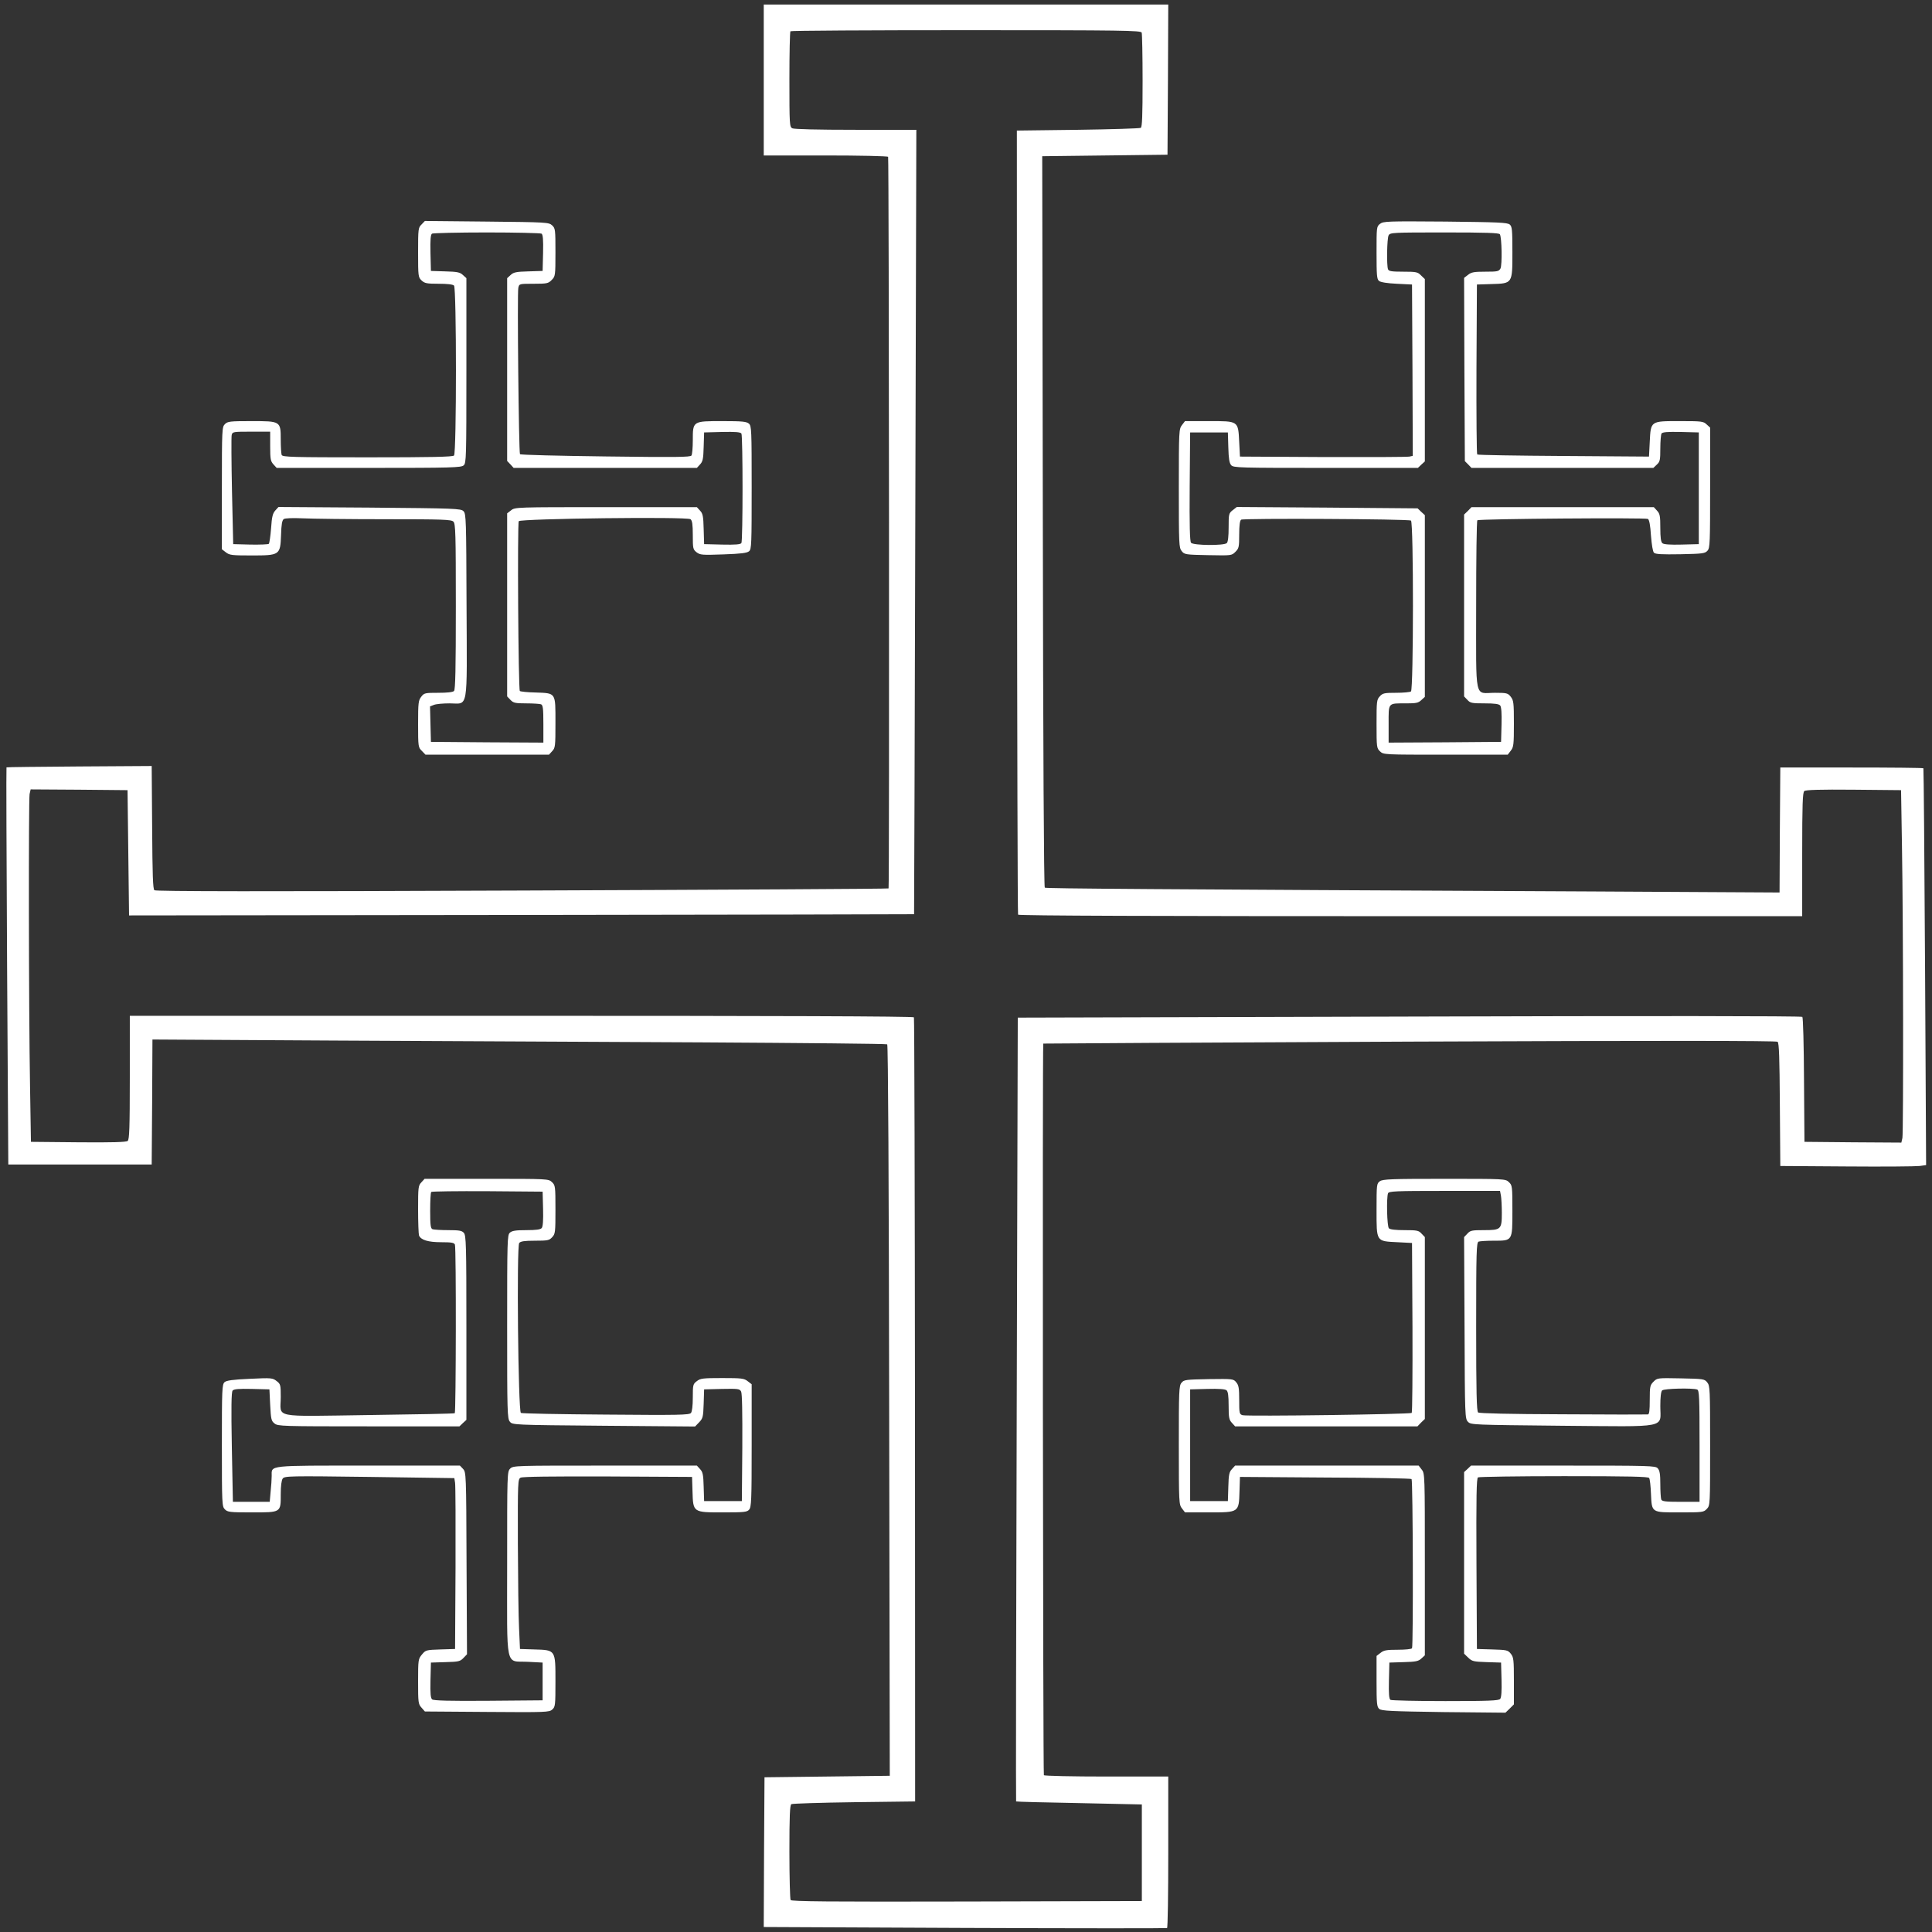 <?xml version="1.0" standalone="no"?>
<!DOCTYPE svg PUBLIC "-//W3C//DTD SVG 20010904//EN"
 "http://www.w3.org/TR/2001/REC-SVG-20010904/DTD/svg10.dtd">
<svg version="1.0" xmlns="http://www.w3.org/2000/svg"
 width="1280pt" height="1280pt" viewBox="0 0 1280 1280"
 preserveAspectRatio="xMidYMid meet">
<rect x="0" y="0" width="1280" height="1280" fill="#333333" stroke="none"/>
<g transform="translate(0,1280) scale(0.1,-0.1)"
fill="#ffffff" stroke="none">
<path d="M5060 12270 l0 -500 409 0 c226 0 412 -4 415 -9 6 -10 9 -4841 3
-4847 -2 -3 -1095 -9 -2428 -14 -1724 -7 -2427 -6 -2436 2 -10 8 -13 99 -15
417 l-3 406 -480 -3 c-264 -2 -481 -4 -482 -6 -2 -2 0 -594 4 -1317 l8 -1314
475 0 475 0 3 414 2 414 1213 -7 c666 -3 1759 -9 2429 -12 669 -4 1220 -9
1226 -13 6 -4 11 -903 13 -2426 l4 -2420 -415 -5 -415 -5 -3 -496 -2 -496
1332 -6 c733 -3 1336 -3 1340 -1 5 3 8 230 8 505 l0 499 -409 0 c-226 0 -412
4 -415 9 -6 9 -10 4841 -4 4847 2 1 1095 7 2428 13 1677 7 2429 6 2437 -1 10
-8 13 -106 15 -417 l3 -406 440 -3 c242 -2 459 0 483 3 l43 6 -7 1312 c-4 722
-9 1314 -11 1317 -3 3 -217 5 -476 5 l-472 0 -3 -414 -2 -414 -1263 7 c-2925
14 -3596 19 -3605 25 -6 4 -11 919 -13 2426 l-4 2420 415 5 415 5 3 498 2 497
-1340 0 -1340 0 0 -500z m2504 314 c3 -9 6 -152 6 -319 0 -232 -3 -306 -12
-312 -7 -4 -195 -10 -417 -13 l-404 -5 1 -2593 c1 -1426 4 -2597 7 -2602 4 -7
938 -10 2601 -10 l2594 0 0 409 c0 334 3 411 14 420 9 8 104 11 327 9 l314 -3
6 -370 c9 -510 10 -1895 3 -1934 l-7 -31 -321 2 -321 3 -3 410 c-1 230 -6 413
-11 418 -6 6 -1040 7 -2604 2 l-2594 -7 -7 -2595 c-4 -1428 -6 -2597 -4 -2598
2 -2 190 -7 418 -11 l415 -9 0 -320 0 -320 -1159 -3 c-921 -2 -1161 0 -1168
10 -4 7 -8 151 -8 320 0 235 3 309 13 315 6 4 194 10 416 13 l404 5 -1 2593
c-1 1426 -4 2597 -7 2602 -4 7 -938 10 -2601 10 l-2594 0 0 -409 c0 -334 -3
-411 -14 -420 -9 -8 -104 -11 -327 -9 l-314 3 -6 370 c-9 510 -10 1895 -3
1934 l7 31 321 -2 321 -3 5 -415 5 -415 2600 3 c1430 2 2601 4 2601 5 1 1 4
1171 8 2600 l7 2597 -401 0 c-258 0 -408 4 -421 10 -18 10 -19 24 -19 324 0
172 3 316 7 319 3 4 527 7 1164 7 1046 0 1157 -2 1163 -16z"/>
<path d="M2793 11313 c-22 -21 -23 -29 -23 -186 0 -158 1 -164 23 -185 20 -19
35 -22 113 -22 57 0 94 -4 102 -12 17 -17 17 -1109 0 -1126 -9 -9 -150 -12
-574 -12 -503 0 -562 2 -568 16 -3 9 -6 54 -6 100 0 124 0 124 -195 124 -142
0 -157 -2 -175 -20 -19 -19 -20 -33 -20 -424 l0 -405 26 -20 c24 -19 40 -21
169 -21 189 0 192 2 197 135 2 71 7 98 18 106 9 6 57 8 125 5 61 -3 307 -6
547 -6 383 0 438 -2 452 -16 14 -14 16 -79 16 -563 0 -412 -3 -550 -12 -559
-8 -8 -46 -12 -104 -12 -88 0 -94 -1 -113 -26 -19 -24 -21 -40 -21 -181 0
-150 1 -155 25 -178 l24 -25 409 0 409 0 21 23 c21 22 22 33 22 189 0 202 5
195 -132 200 -53 1 -100 6 -104 10 -10 11 -17 1110 -7 1125 12 17 1117 31
1138 13 11 -9 15 -34 15 -105 0 -88 1 -95 25 -114 24 -18 36 -19 178 -14 116
4 156 9 170 21 16 14 17 47 17 422 0 381 -1 408 -18 423 -16 14 -43 17 -175
17 -198 0 -197 1 -197 -127 0 -49 -4 -94 -9 -101 -7 -11 -106 -12 -570 -6
-309 4 -564 10 -566 15 -8 13 -19 1072 -11 1102 6 27 6 27 102 27 87 0 97 2
119 25 24 24 25 28 25 183 0 152 -1 159 -22 179 -22 20 -35 21 -433 25 l-410
4 -22 -23z m795 -61 c9 -7 12 -39 10 -128 l-3 -119 -95 -3 c-80 -2 -98 -6
-117 -24 l-23 -21 0 -606 0 -605 22 -23 21 -23 607 0 607 0 21 23 c18 19 22
37 24 117 l3 95 119 3 c89 2 121 -1 128 -10 10 -17 10 -709 0 -726 -7 -9 -39
-12 -128 -10 l-119 3 -3 100 c-2 86 -6 103 -24 122 l-21 23 -602 0 c-594 0
-603 0 -629 -21 l-26 -20 0 -607 0 -606 22 -23 c19 -20 31 -23 104 -23 45 0
89 -3 98 -6 13 -5 16 -26 16 -130 l0 -124 -372 2 -373 3 -3 118 -3 117 26 10
c15 6 61 10 104 10 126 0 115 -63 112 648 -2 569 -3 608 -20 625 -17 18 -53
19 -622 24 l-604 4 -21 -23 c-17 -19 -23 -41 -28 -118 -4 -52 -11 -99 -15
-103 -4 -4 -59 -6 -122 -5 l-114 3 -8 350 c-4 193 -5 360 -2 373 5 21 9 22
130 22 l125 0 0 -97 c0 -86 3 -99 22 -120 l21 -23 610 0 c554 0 612 2 629 17
17 15 18 48 18 628 l0 612 -23 21 c-19 18 -37 22 -117 24 l-95 3 -3 119 c-2
89 1 121 10 128 7 4 171 8 363 8 193 0 356 -4 363 -8z"/>
<path d="M9143 11317 c-23 -18 -23 -22 -23 -192 0 -148 2 -174 16 -186 11 -9
54 -16 118 -19 l101 -5 3 -567 2 -568 -22 -5 c-13 -3 -270 -4 -573 -3 l-550 3
-5 97 c-7 141 -4 138 -201 138 l-158 0 -20 -26 c-20 -26 -21 -37 -21 -419 0
-372 1 -394 19 -416 18 -23 25 -24 175 -27 155 -3 156 -3 181 22 23 23 25 32
25 114 0 60 4 93 13 99 14 10 1108 5 1125 -6 18 -11 17 -1121 0 -1132 -7 -5
-52 -9 -99 -9 -76 0 -88 -2 -107 -23 -21 -22 -22 -33 -22 -183 0 -155 1 -161
23 -182 23 -22 26 -22 434 -22 l412 0 20 26 c19 24 21 40 21 179 0 139 -2 155
-21 179 -19 24 -26 26 -105 26 -138 0 -124 -67 -124 580 0 307 3 561 8 563 15
10 1117 18 1130 9 9 -6 16 -44 20 -110 5 -61 12 -106 20 -114 10 -10 53 -12
175 -10 149 3 163 5 180 24 16 18 17 54 17 417 l0 398 -23 21 c-22 21 -33 22
-179 22 -194 0 -191 2 -198 -138 l-5 -97 -565 4 c-311 2 -568 6 -573 10 -4 4
-6 259 -5 567 l3 559 95 3 c142 4 140 2 140 212 0 146 -2 169 -17 182 -16 14
-75 16 -427 20 -386 3 -410 2 -433 -15z m794 -69 c13 -22 16 -203 4 -227 -11
-19 -20 -21 -100 -21 -74 0 -93 -3 -115 -21 l-26 -20 2 -607 3 -607 22 -22 22
-23 602 0 603 0 23 22 c21 19 23 31 23 107 0 47 4 92 8 99 7 9 39 12 128 10
l119 -3 0 -370 0 -370 -114 -3 c-75 -2 -118 1 -127 9 -10 8 -14 37 -14 102 0
79 -3 94 -22 114 l-21 23 -604 0 -604 0 -24 -25 -25 -24 0 -602 0 -603 22 -23
c19 -21 30 -23 114 -23 66 0 95 -4 103 -14 8 -9 11 -52 9 -127 l-3 -114 -372
-3 -373 -2 0 124 c0 144 -7 136 119 136 63 0 78 3 98 22 l23 21 0 602 0 602
-24 22 -24 23 -599 5 -599 4 -27 -21 c-26 -21 -27 -25 -27 -114 0 -58 -4 -96
-12 -104 -18 -18 -222 -16 -237 2 -8 9 -11 116 -9 372 l3 359 125 0 125 0 3
-100 c2 -74 7 -104 19 -117 15 -17 53 -18 626 -18 l611 0 23 22 23 21 0 604 0
604 -25 24 c-22 23 -32 25 -118 25 -77 0 -96 3 -101 16 -10 26 -7 204 4 225
10 18 25 19 370 19 276 0 361 -3 367 -12z"/>
<path d="M2792 4967 c-21 -22 -22 -33 -22 -179 0 -86 3 -164 6 -173 12 -30 60
-45 147 -45 68 0 86 -3 91 -16 9 -23 7 -1112 -1 -1117 -5 -3 -261 -8 -569 -12
-652 -9 -584 -23 -584 119 0 80 -1 86 -27 106 -27 21 -34 22 -178 15 -114 -5
-154 -11 -167 -22 -17 -15 -18 -48 -18 -420 0 -390 1 -404 20 -423 18 -18 33
-20 178 -20 196 0 192 -2 192 121 0 54 5 92 13 103 13 17 42 18 575 11 l562
-8 5 -31 c3 -17 4 -272 3 -566 l-3 -535 -97 -3 c-94 -3 -98 -4 -122 -33 -25
-30 -26 -34 -26 -179 0 -140 1 -150 23 -174 l22 -25 411 -3 c393 -3 413 -2
433 16 20 18 21 29 21 186 0 210 2 208 -140 212 l-95 3 -6 135 c-4 74 -7 327
-8 562 -1 414 0 428 18 438 14 7 205 9 578 8 l558 -3 3 -95 c4 -141 3 -140
202 -140 139 0 159 2 173 18 15 17 17 61 17 425 l0 406 -26 20 c-24 19 -40 21
-169 21 -129 0 -145 -2 -169 -21 -25 -19 -26 -25 -26 -108 0 -55 -5 -93 -12
-102 -11 -14 -81 -15 -564 -11 -303 2 -556 7 -563 11 -18 11 -29 1104 -11
1126 9 11 34 15 104 15 84 0 95 2 114 23 21 22 22 33 22 183 0 155 -1 161 -23
182 -23 22 -26 22 -433 22 l-411 0 -21 -23z m806 -176 c2 -75 -1 -118 -9 -127
-8 -10 -37 -14 -102 -14 -70 0 -95 -4 -109 -17 -17 -15 -18 -48 -18 -623 0
-564 1 -609 18 -629 17 -21 19 -22 622 -27 l605 -5 27 28 c25 26 27 36 30 123
l3 95 117 3 c108 2 118 1 128 -17 7 -14 9 -138 8 -373 l-3 -353 -125 0 -125 0
-3 95 c-2 80 -6 98 -24 117 l-21 23 -609 0 c-595 0 -608 0 -628 -20 -20 -20
-20 -33 -20 -628 0 -717 -16 -644 138 -652 l97 -5 0 -125 0 -125 -359 -3
c-261 -2 -362 1 -373 9 -10 9 -13 38 -11 128 l3 116 96 3 c87 2 98 5 119 27
l24 25 -3 603 c-2 596 -3 602 -23 625 l-21 22 -605 0 c-676 0 -642 4 -642 -69
0 -20 -3 -66 -7 -103 l-6 -68 -122 0 -122 0 -7 361 c-5 268 -3 365 5 376 9 10
38 13 128 11 l116 -3 5 -103 c5 -94 7 -106 29 -123 22 -18 48 -19 624 -19
l601 0 23 22 23 21 0 610 c0 554 -2 612 -17 629 -13 15 -32 18 -104 18 -48 0
-94 3 -103 6 -13 5 -16 26 -16 123 0 65 3 121 7 124 4 4 171 6 372 5 l366 -3
3 -114z"/>
<path d="M9142 4974 c-21 -15 -22 -21 -22 -188 0 -215 -4 -209 139 -216 l96
-5 3 -559 c1 -308 -1 -563 -5 -567 -10 -9 -1093 -24 -1121 -15 -21 7 -22 13
-22 101 0 77 -3 97 -19 116 -19 24 -22 24 -183 22 -152 -3 -164 -4 -180 -24
-17 -19 -18 -55 -18 -414 0 -382 1 -393 21 -419 l20 -26 158 0 c200 0 199 -1
203 140 l3 95 565 -4 c311 -1 568 -6 572 -10 9 -8 12 -1107 3 -1121 -3 -6 -46
-10 -94 -10 -74 0 -93 -3 -115 -21 l-26 -20 0 -168 c0 -147 2 -170 18 -183 14
-13 78 -16 427 -21 l409 -4 28 27 28 28 0 155 c0 140 -2 157 -20 180 -20 25
-27 26 -123 29 l-102 3 -3 564 c-2 445 0 566 10 573 7 4 264 8 570 8 431 0
559 -3 564 -12 5 -7 10 -53 12 -103 6 -129 1 -125 192 -125 151 0 157 1 178
23 22 23 22 26 22 419 0 375 -1 397 -19 419 -18 23 -25 24 -175 27 -155 3
-156 3 -181 -22 -23 -23 -25 -32 -25 -121 0 -69 -3 -95 -12 -96 -7 -1 -260 -1
-563 1 -356 1 -554 6 -562 12 -10 8 -13 134 -13 568 0 499 2 558 16 564 9 3
53 6 98 6 128 0 126 -4 126 199 0 162 -1 168 -23 189 -23 22 -26 22 -428 22
-350 0 -408 -2 -427 -16z m802 -95 c3 -17 6 -69 6 -115 0 -109 -5 -114 -119
-114 -79 0 -90 -2 -109 -23 l-22 -23 3 -602 c2 -589 3 -602 23 -622 19 -20 34
-20 620 -26 718 -6 654 -19 654 130 0 58 4 96 12 104 13 13 202 17 232 6 14
-5 16 -48 16 -375 l0 -369 -124 0 c-104 0 -125 3 -130 16 -3 9 -6 54 -6 102 0
65 -4 90 -17 104 -15 17 -48 18 -626 18 l-611 0 -23 -22 -23 -21 0 -602 0
-601 28 -27 c25 -24 35 -26 122 -29 l95 -3 3 -114 c2 -75 -1 -118 -9 -127 -9
-11 -75 -14 -363 -14 -193 0 -357 4 -364 8 -9 7 -12 39 -10 128 l3 119 95 3
c80 2 98 6 117 24 l23 21 0 602 c0 594 0 603 -21 629 l-20 26 -608 0 -608 0
-21 -23 c-18 -19 -22 -37 -24 -117 l-3 -95 -125 0 -125 0 0 370 0 370 114 3
c75 2 118 -1 127 -9 10 -8 14 -37 14 -102 0 -79 3 -94 22 -114 l21 -23 604 0
604 0 24 25 25 24 0 602 0 603 -22 23 c-19 21 -30 23 -113 23 -57 0 -95 4
-103 12 -13 13 -17 202 -6 232 5 14 48 16 374 16 l368 0 6 -31z"/>
</g>
</svg>
